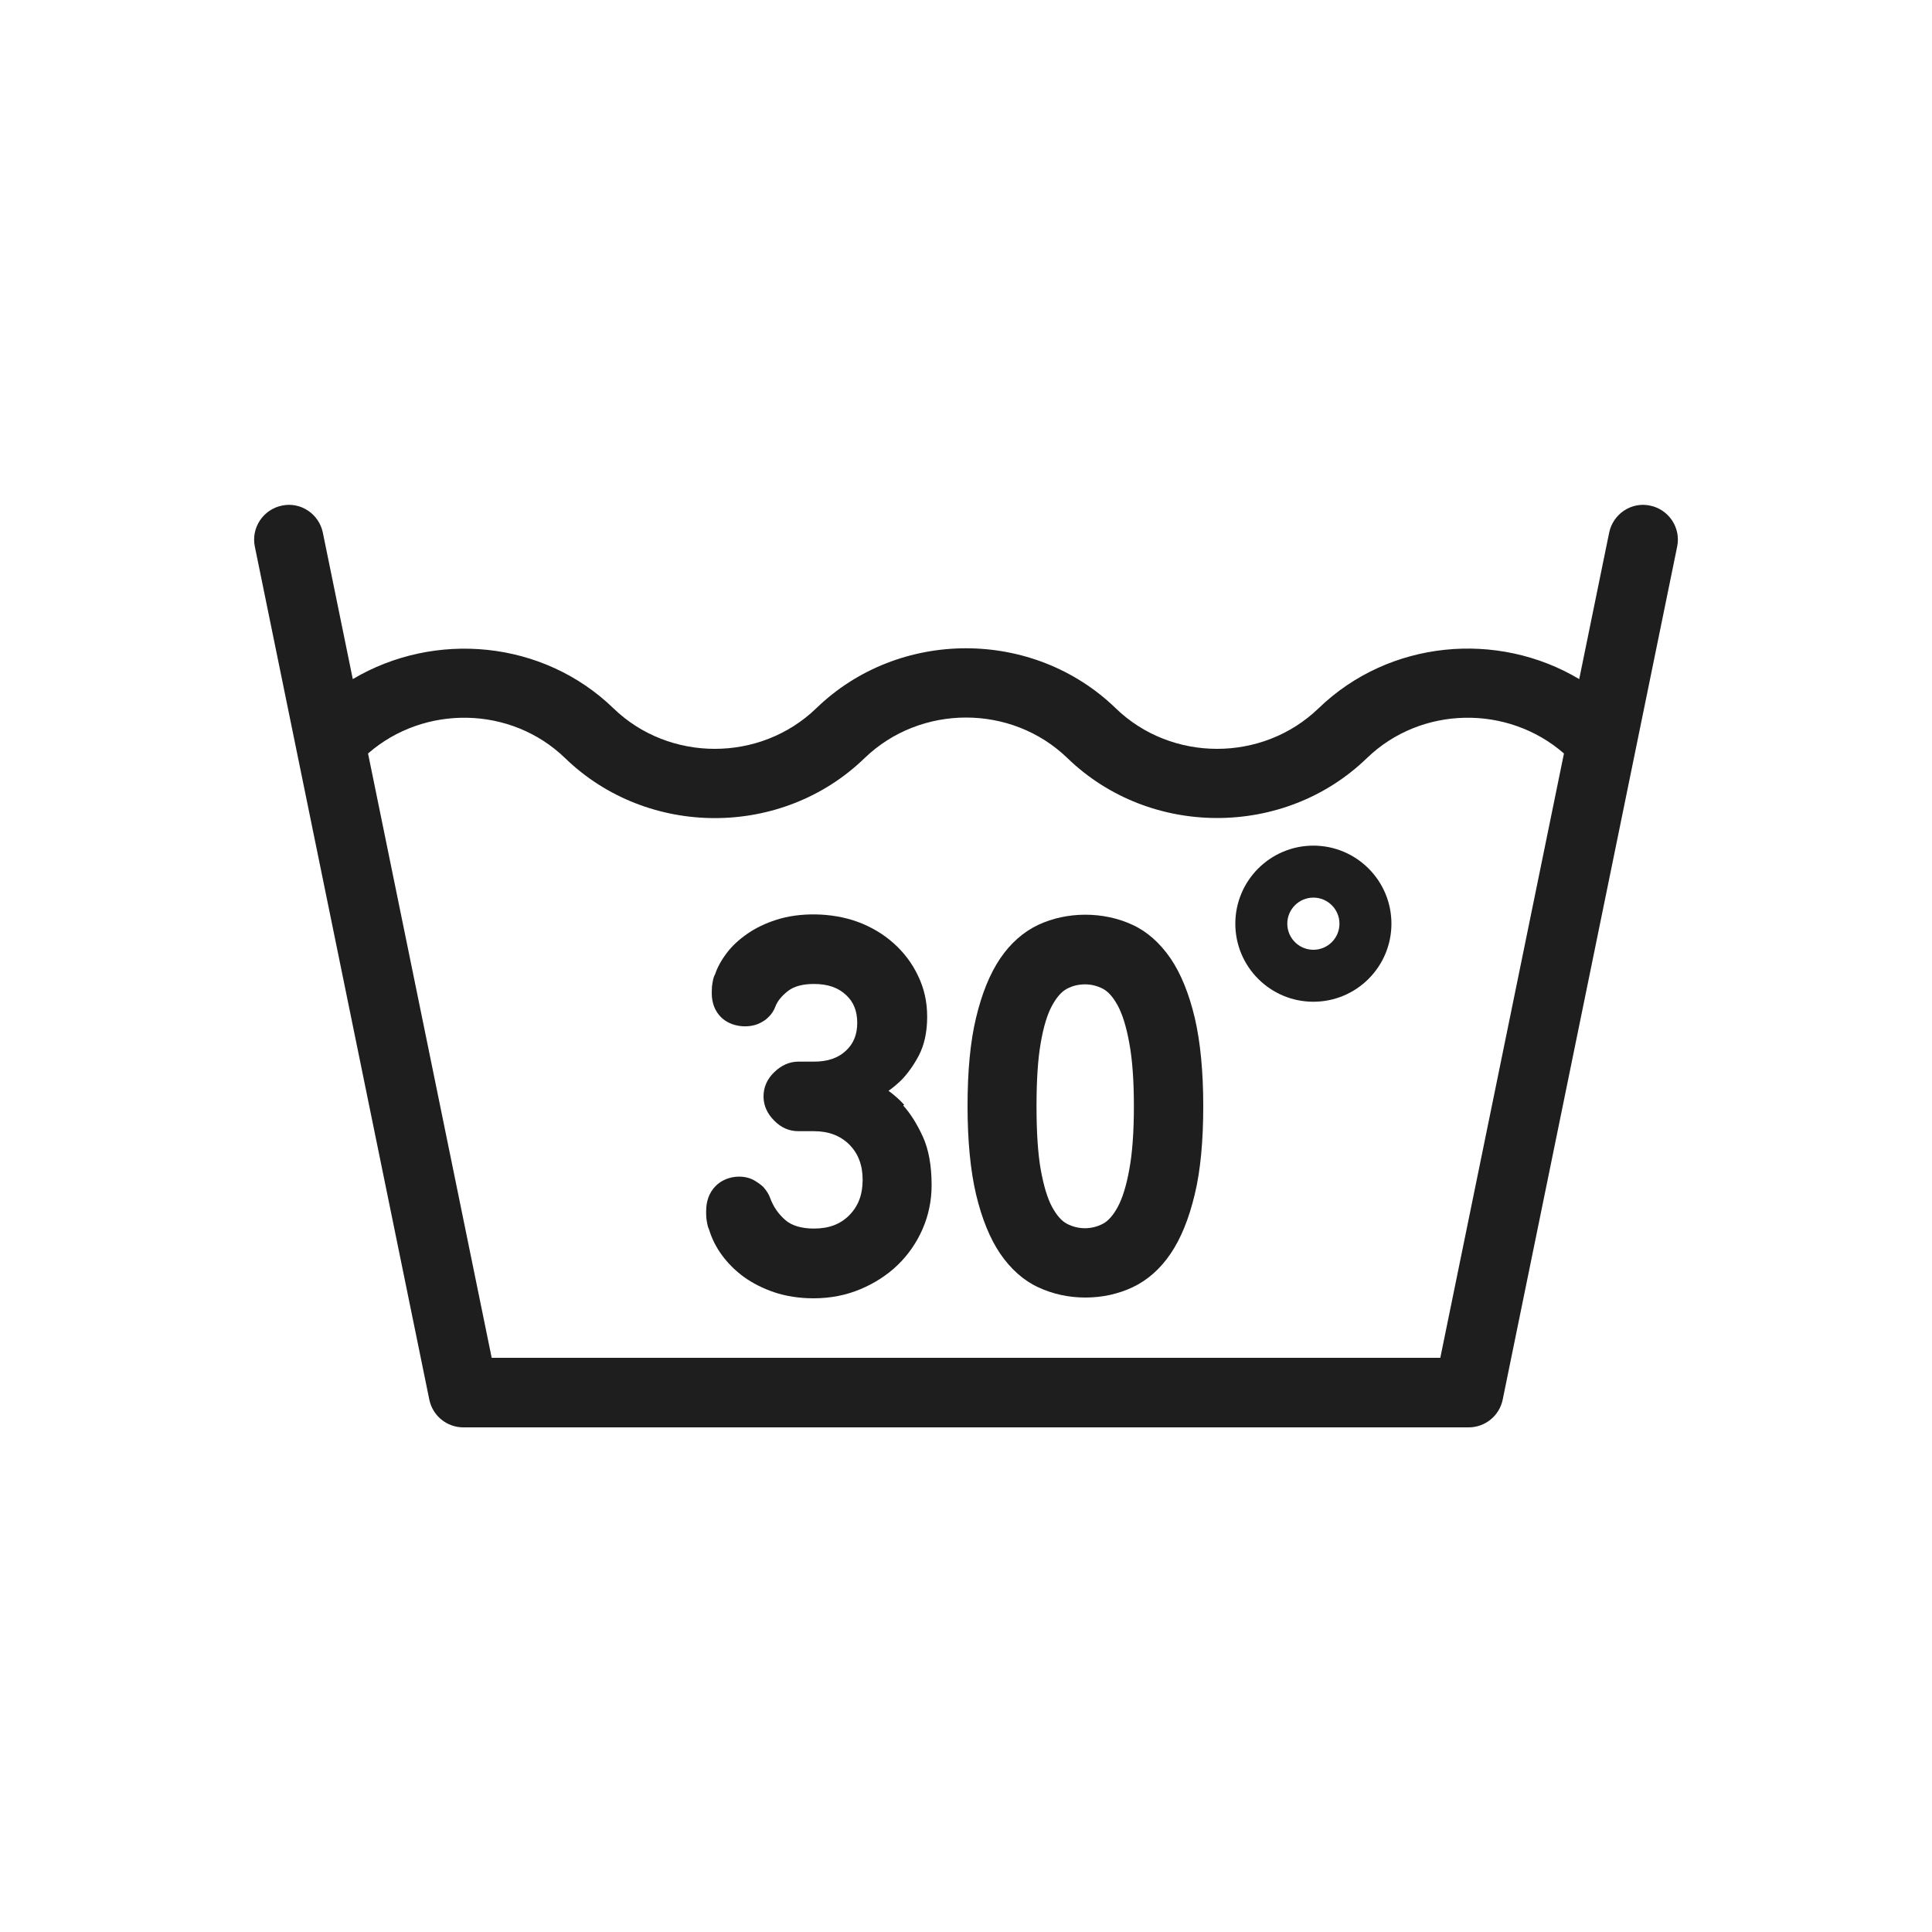 <svg viewBox="0 0 100 100" xmlns="http://www.w3.org/2000/svg"><g fill="#1e1e1e"><path d="m85.41 26.17c-.97-.21-1.92.43-2.12 1.4l-1.55 7.58c-4.22-2.52-9.83-2.03-13.49 1.51-2.9 2.8-7.61 2.8-10.5 0-4.27-4.14-11.23-4.14-15.5 0-2.9 2.8-7.61 2.8-10.5 0-3.66-3.54-9.26-4.02-13.49-1.51l-1.55-7.58c-.2-.97-1.15-1.61-2.12-1.4-.97.2-1.6 1.15-1.4 2.12l9.03 44.15c.17.84.91 1.44 1.76 1.44h52.04c.85 0 1.59-.6 1.76-1.44l9.03-44.15c.2-.97-.43-1.92-1.4-2.12zm-10.86 44.11h-49.1l-6.4-31.28c2.91-2.54 7.4-2.47 10.2.24 4.27 4.14 11.23 4.14 15.5 0 2.9-2.8 7.61-2.8 10.5 0 2.14 2.07 4.94 3.1 7.75 3.1s5.61-1.03 7.75-3.1c2.8-2.71 7.29-2.78 10.2-.24z"/><path d="m46.8 57.18c-.25-.27-.52-.51-.81-.72.23-.16.45-.35.66-.55.33-.34.64-.77.91-1.28.28-.54.43-1.21.43-2s-.16-1.48-.48-2.14c-.31-.65-.74-1.21-1.27-1.68s-1.15-.84-1.86-1.1c-1.35-.49-3.01-.49-4.2-.1-.57.18-1.08.43-1.51.73s-.8.64-1.07 1.01c-.28.37-.48.75-.58 1.06-.06.11-.1.23-.12.35-.02.1-.04.21-.05.32 0 .11-.01.21-.01.31 0 .52.16.94.48 1.26.53.52 1.4.58 1.96.33.22-.1.39-.22.49-.33.16-.15.28-.33.36-.54.11-.3.34-.57.66-.82.31-.24.76-.36 1.34-.36.7 0 1.24.18 1.65.56.4.36.59.84.59 1.45s-.19 1.08-.59 1.45c-.41.38-.95.56-1.65.56h-.81c-.46 0-.88.19-1.25.55s-.55.78-.55 1.25.19.89.55 1.25c.36.37.78.55 1.25.55h.81c.76 0 1.36.23 1.83.69.46.47.69 1.06.69 1.83s-.23 1.36-.69 1.83c-.47.47-1.06.69-1.83.69-.64 0-1.14-.15-1.47-.43-.36-.31-.63-.69-.8-1.16-.07-.19-.18-.37-.35-.56-.12-.12-.28-.23-.48-.35-.57-.32-1.47-.24-2 .31-.32.33-.48.76-.48 1.3 0 .13 0 .24.01.34.01.11.03.21.05.31.02.13.07.25.09.29.14.46.36.91.67 1.33s.69.8 1.14 1.13c.45.32.98.59 1.57.79.6.2 1.29.31 2.03.31.87 0 1.68-.16 2.42-.47s1.39-.73 1.93-1.25.98-1.15 1.29-1.86.47-1.48.47-2.27c0-1.01-.15-1.86-.46-2.53-.3-.65-.63-1.18-1.01-1.6z"/><path d="m60.59 49.61c-.55-.8-1.21-1.39-1.97-1.74-1.5-.7-3.39-.7-4.88 0-.76.36-1.43.94-1.97 1.74-.53.78-.95 1.81-1.25 3.07-.3 1.24-.44 2.78-.44 4.57s.15 3.34.44 4.57c.3 1.26.72 2.29 1.25 3.07.55.8 1.21 1.39 1.97 1.74.75.35 1.57.53 2.44.53s1.69-.18 2.44-.53c.76-.36 1.43-.94 1.97-1.74.53-.78.95-1.81 1.25-3.07.3-1.24.44-2.78.44-4.57s-.15-3.33-.44-4.57c-.3-1.26-.72-2.29-1.25-3.07zm-1.9 7.64c0 1.33-.08 2.44-.24 3.29-.15.83-.35 1.48-.6 1.94-.23.42-.48.71-.76.86-.61.32-1.3.3-1.87 0-.28-.15-.53-.44-.76-.86-.25-.46-.44-1.11-.59-1.93-.15-.85-.22-1.95-.22-3.29s.07-2.45.22-3.29c.14-.82.34-1.48.59-1.93.23-.42.48-.71.76-.86.3-.16.61-.23.95-.23.32 0 .63.08.92.23.28.15.53.44.76.86.25.46.45 1.11.6 1.94.16.85.24 1.95.24 3.29z"/><path d="m67.98 43.77c-2.23 0-4.04 1.81-4.04 4.04s1.81 4.04 4.04 4.04 4.04-1.81 4.04-4.04-1.81-4.04-4.04-4.04zm0 5.39c-.74 0-1.35-.6-1.35-1.35s.61-1.35 1.35-1.35 1.35.6 1.35 1.35-.61 1.35-1.35 1.35z"/></g></svg>